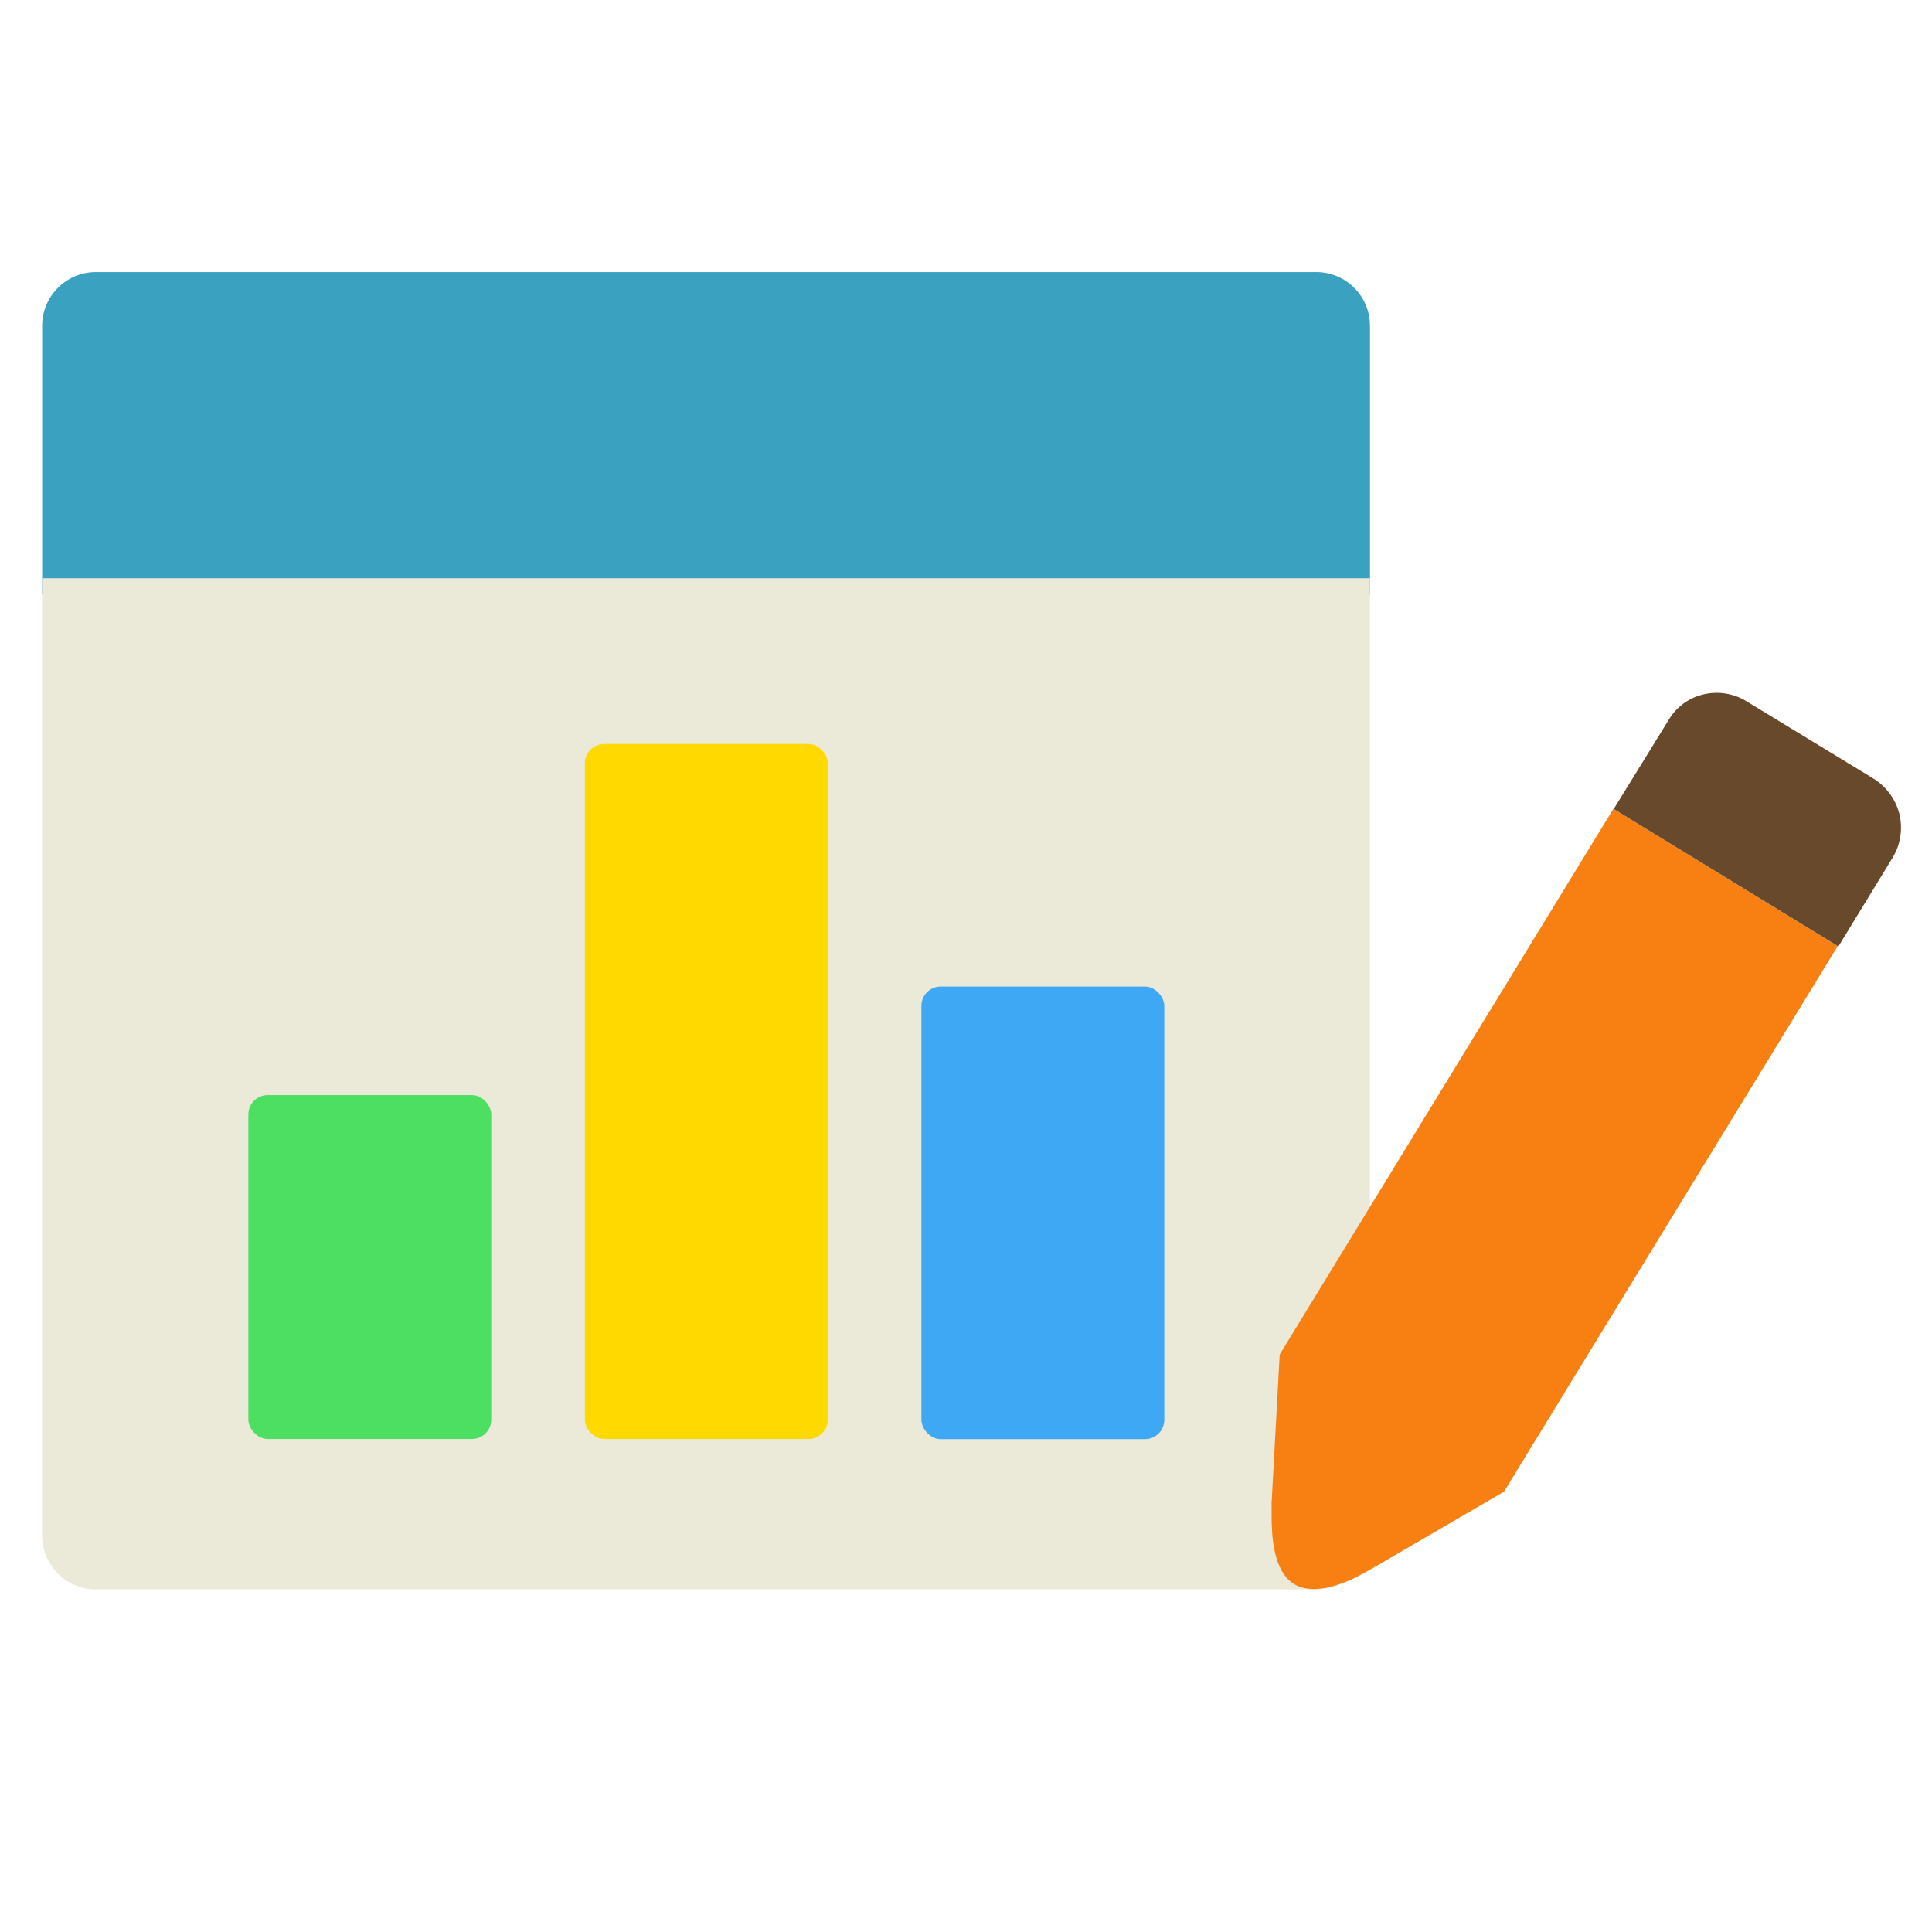 <svg xmlns="http://www.w3.org/2000/svg" viewBox="0 0 110 110"><defs><style>.cls-1{fill:#3aa1c0;}.cls-2{fill:#ebe9d8;fill-rule:evenodd;}.cls-3{fill:#f88012;}.cls-4{fill:#69492c;}.cls-5{fill:#3fa8f4;}.cls-6{fill:#ffd900;}.cls-7{fill:#4cdf62;}.cls-8{fill:none;}</style></defs><title>Asset 27</title><g id="Layer_2" data-name="Layer 2"><g id="Layer_1-2" data-name="Layer 1"><path class="cls-1" d="M75,15.49H5.46A3.06,3.06,0,0,0,2.4,18.55V33.84H78V18.55A3.06,3.06,0,0,0,75,15.49Z"/><path class="cls-2" d="M2.4,87.43a3.06,3.06,0,0,0,3.06,3.06H75A3.06,3.06,0,0,0,78,87.43V32.92H2.4Z"/><path class="cls-3" d="M91.86,46.05l-19,31.07-.46,8.44v0l0,.75c0,1.11.09,3.16,1.28,3.88s3.06-.1,4-.64l.64-.36,0,0,7.31-4.26,19-31.06Z"/><path class="cls-4" d="M108.14,46.33a3.35,3.35,0,0,0-1.47-2l-7.21-4.39a3.25,3.25,0,0,0-2.49-.4A3.13,3.13,0,0,0,95,41l-3.12,5.06,12.79,7.83,3.12-5.11A3.33,3.33,0,0,0,108.14,46.33Z"/><rect class="cls-5" x="52.46" y="56.17" width="13.83" height="25.77" rx="1.1"/><rect class="cls-6" x="33.3" y="42.36" width="13.83" height="39.57" rx="1.1"/><rect class="cls-7" x="14.14" y="62.35" width="13.83" height="19.58" rx="1.1"/><rect class="cls-8" width="110" height="110"/></g></g></svg>